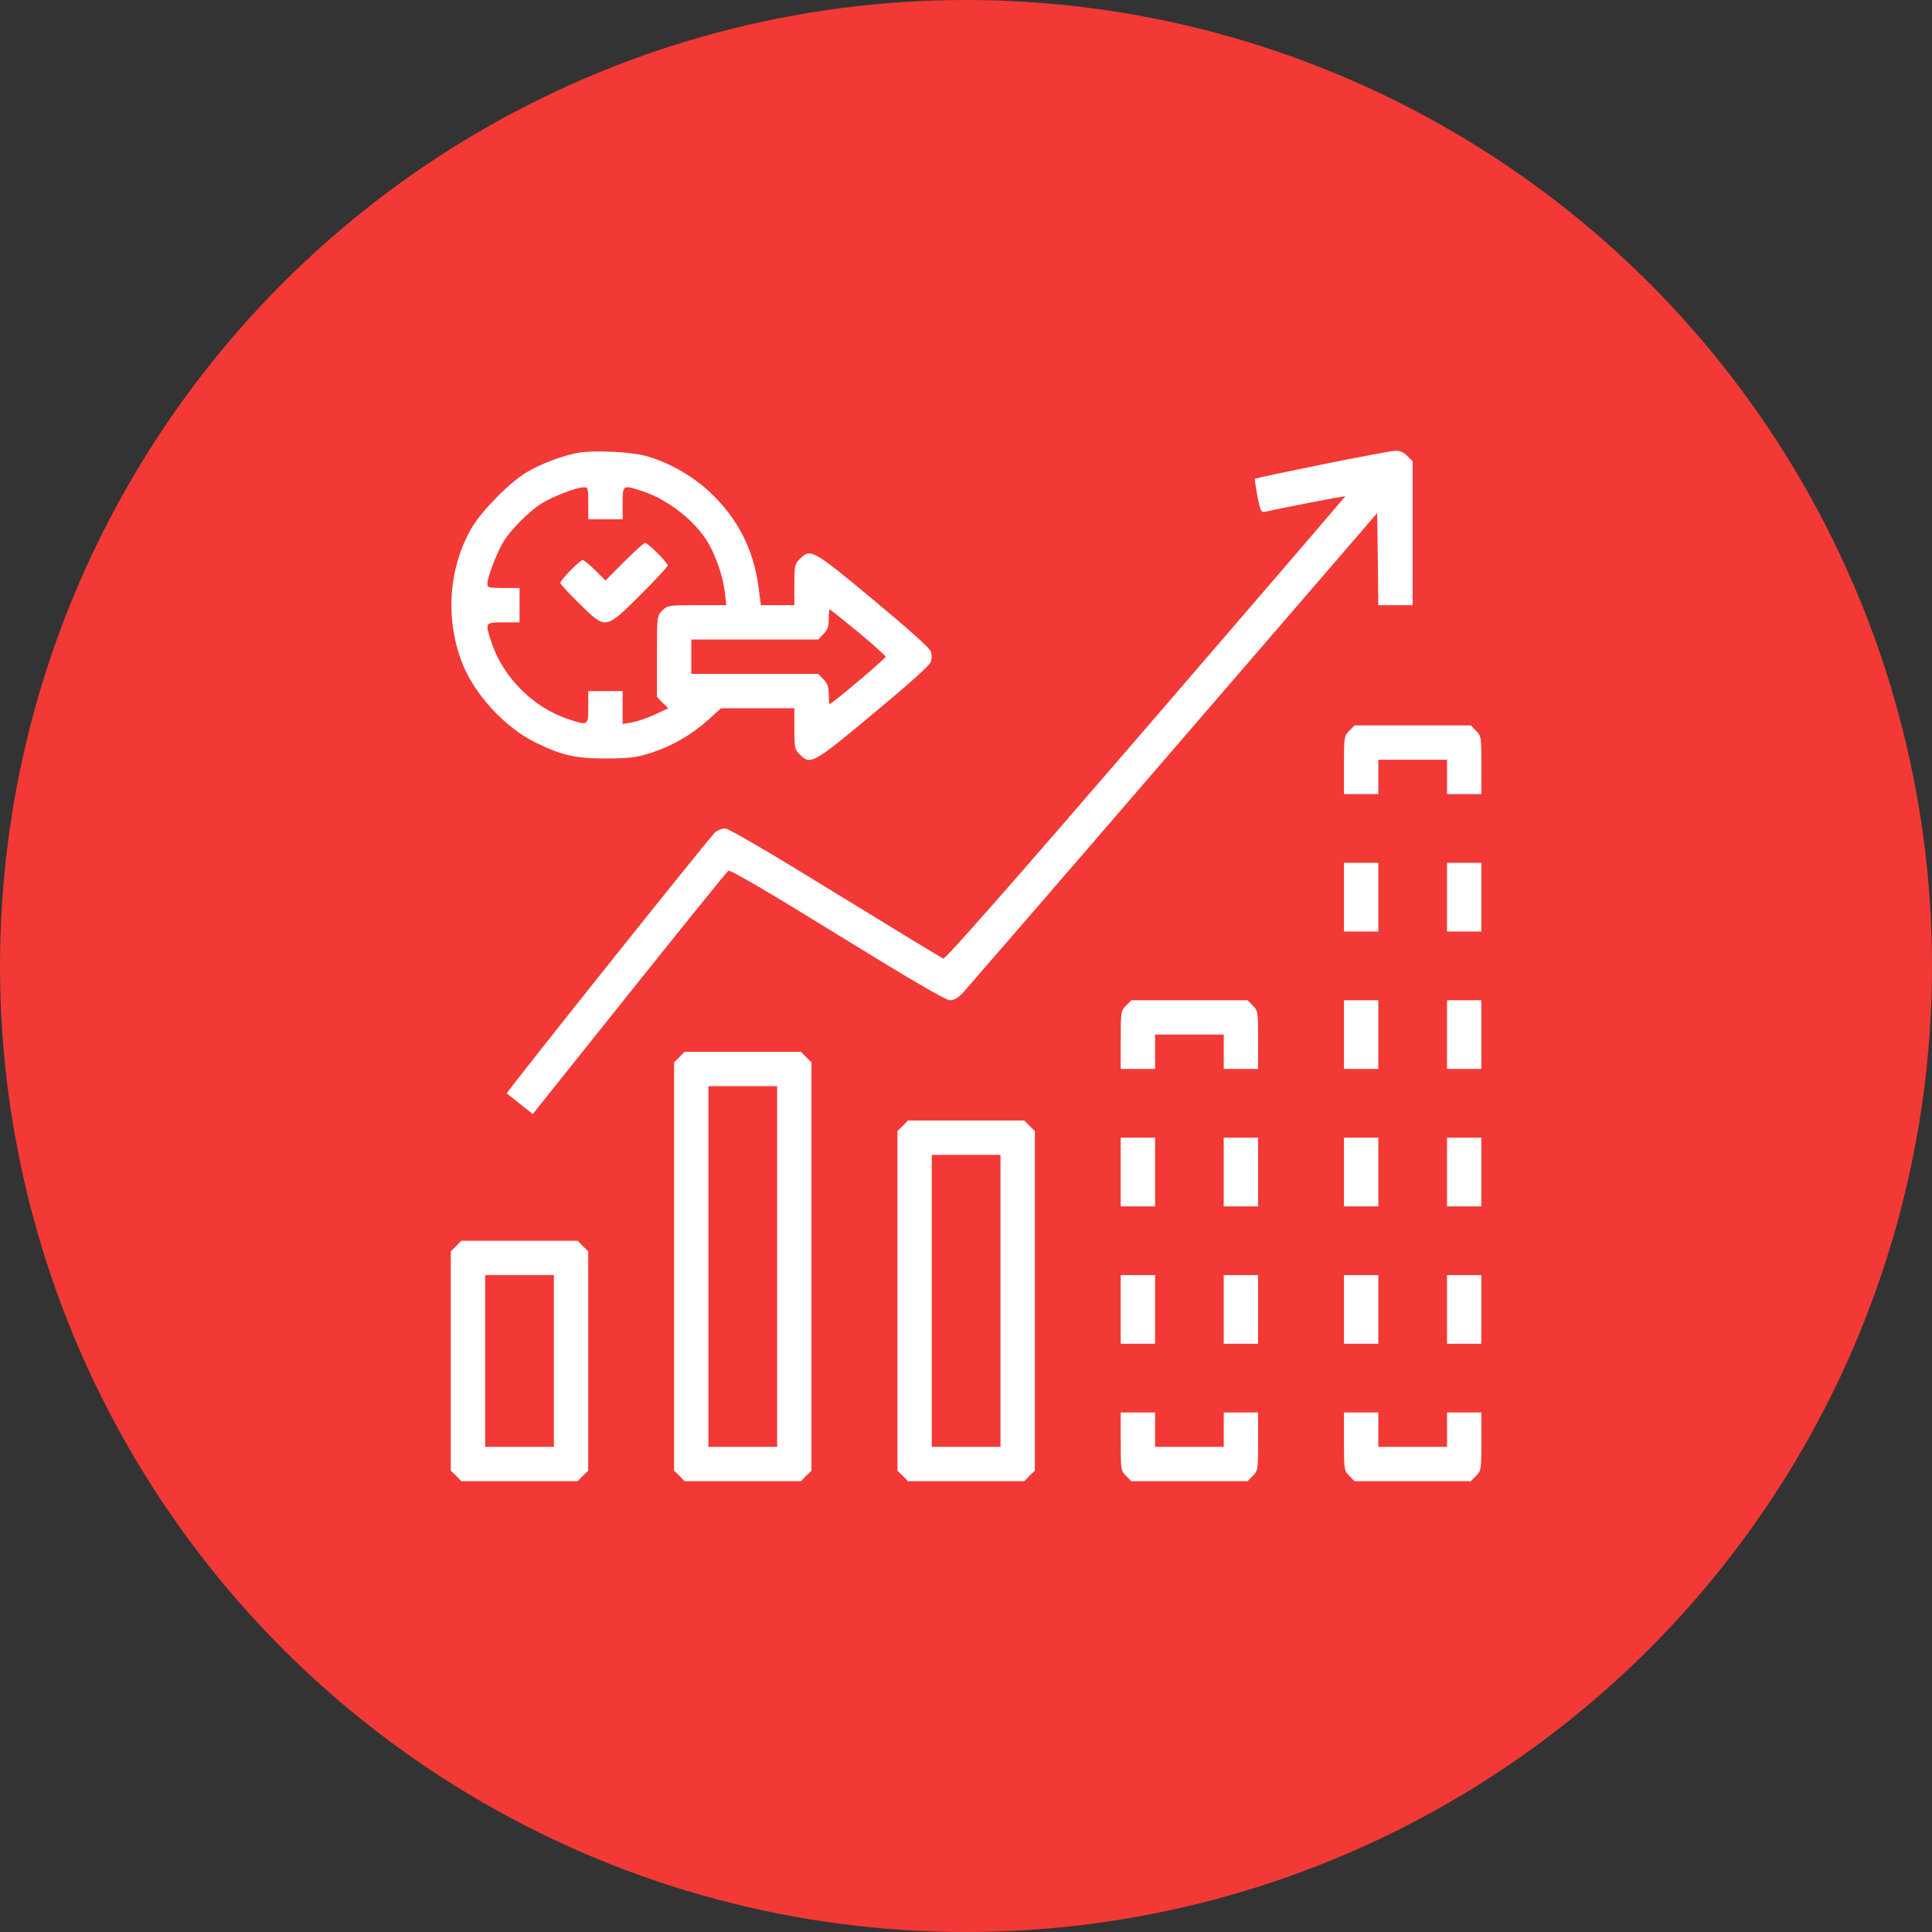 <svg width="60" height="60" viewBox="0 0 60 60" fill="none" xmlns="http://www.w3.org/2000/svg">
<rect x="0" y="0" width="60" height="60" fill="#333333" stroke="none"/>
<circle cx="30" cy="30" r="30" fill="#F23936"/>
<path d="M17.962 14.06C17.482 14.147 16.802 14.4 16.355 14.667C15.835 14.974 14.962 15.861 14.648 16.394C13.941 17.614 13.821 19.181 14.335 20.541C14.708 21.535 15.655 22.575 16.622 23.055C17.449 23.462 17.889 23.562 18.869 23.555C19.582 23.549 19.782 23.522 20.236 23.375C20.889 23.162 21.489 22.809 22.003 22.349L22.39 21.995H23.53H24.67V22.629C24.67 23.215 24.683 23.282 24.837 23.429C25.17 23.769 25.244 23.722 27.137 22.148C28.238 21.235 28.891 20.648 28.911 20.548C28.938 20.468 28.938 20.322 28.911 20.241C28.891 20.141 28.238 19.555 27.137 18.641C25.244 17.067 25.17 17.021 24.837 17.361C24.683 17.508 24.67 17.574 24.67 18.161V18.794H24.15H23.63L23.55 18.188C23.39 17.034 22.896 16.081 22.036 15.274C21.496 14.767 20.716 14.334 20.036 14.154C19.549 14.027 18.429 13.98 17.962 14.06ZM18.269 15.627V16.127H18.802H19.336V15.627C19.336 15.047 19.336 15.047 19.989 15.267C20.763 15.527 21.596 16.187 21.99 16.854C22.236 17.274 22.456 17.914 22.51 18.388L22.556 18.794H21.643C20.763 18.794 20.723 18.801 20.569 18.961C20.403 19.121 20.403 19.135 20.403 20.381V21.642L20.576 21.822L20.756 21.995L20.329 22.195C20.096 22.302 19.776 22.409 19.622 22.435L19.336 22.482V21.968V21.462H18.802H18.269V21.962C18.269 22.542 18.269 22.542 17.615 22.322C16.555 21.962 15.635 21.042 15.275 19.981C15.055 19.328 15.055 19.328 15.635 19.328H16.135V18.794V18.261H15.635C15.182 18.261 15.135 18.248 15.135 18.128C15.135 17.941 15.415 17.194 15.622 16.848C15.842 16.461 16.475 15.834 16.855 15.614C17.215 15.4 17.909 15.134 18.122 15.134C18.262 15.127 18.269 15.154 18.269 15.627ZM26.657 19.635C27.124 20.021 27.504 20.368 27.504 20.395C27.504 20.455 25.837 21.862 25.77 21.862C25.75 21.862 25.737 21.728 25.737 21.562C25.737 21.328 25.697 21.215 25.57 21.095L25.41 20.928H23.437H21.47V20.395V19.861H23.437H25.41L25.57 19.695C25.697 19.575 25.737 19.461 25.737 19.228C25.737 19.061 25.75 18.928 25.77 18.928C25.79 18.928 26.184 19.248 26.657 19.635Z" fill="white"/>
<path d="M19.389 17.441L18.803 18.028L18.483 17.708C18.309 17.534 18.136 17.394 18.096 17.394C18.009 17.394 17.402 18.014 17.402 18.101C17.402 18.141 17.669 18.428 17.996 18.748C18.823 19.561 18.789 19.561 19.883 18.481C20.35 18.014 20.736 17.601 20.736 17.561C20.736 17.474 20.123 16.861 20.036 16.861C19.996 16.861 19.709 17.121 19.389 17.441Z" fill="white"/>
<path d="M41.05 14.427C39.923 14.654 38.989 14.854 38.976 14.867C38.963 14.881 38.996 15.127 39.05 15.407C39.143 15.881 39.17 15.921 39.296 15.894C39.696 15.794 41.763 15.394 41.777 15.414C41.783 15.421 38.996 18.661 35.589 22.615C31.368 27.51 29.354 29.797 29.294 29.77C29.241 29.75 27.734 28.83 25.94 27.73C23.893 26.469 22.626 25.729 22.52 25.729C22.426 25.729 22.286 25.783 22.213 25.843C22.04 25.996 15.705 33.931 15.738 33.958C15.752 33.964 15.938 34.111 16.152 34.284L16.545 34.598L19.539 30.85C21.193 28.783 22.573 27.07 22.62 27.043C22.673 27.003 23.86 27.696 26.007 29.023C28.267 30.417 29.374 31.064 29.501 31.064C29.621 31.064 29.754 30.99 29.894 30.844C30.008 30.717 32.955 27.316 36.436 23.276L42.77 15.934L42.79 17.361L42.804 18.795H43.337H43.87V16.561V14.32L43.704 14.16C43.597 14.047 43.477 13.994 43.324 14C43.204 14.007 42.184 14.194 41.05 14.427Z" fill="white"/>
<path d="M41.905 22.695C41.745 22.848 41.738 22.888 41.738 23.762V24.662H42.272H42.805V24.129V23.595H43.872H44.939V24.129V24.662H45.472H46.006V23.762C46.006 22.888 45.999 22.848 45.839 22.695L45.679 22.528H43.872H42.065L41.905 22.695Z" fill="white"/>
<path d="M41.738 27.863V28.93H42.272H42.805V27.863V26.796H42.272H41.738V27.863Z" fill="white"/>
<path d="M44.938 27.863V28.93H45.471H46.004V27.863V26.796H45.471H44.938V27.863Z" fill="white"/>
<path d="M34.971 31.23C34.811 31.384 34.805 31.424 34.805 32.297V33.197H35.338H35.872V32.664V32.13H36.938H38.005V32.664V33.197H38.539H39.072V32.297C39.072 31.424 39.066 31.384 38.906 31.23L38.745 31.064H36.938H35.131L34.971 31.23Z" fill="white"/>
<path d="M41.738 32.13V33.197H42.272H42.805V32.13V31.064H42.272H41.738V32.13Z" fill="white"/>
<path d="M44.938 32.13V33.197H45.471H46.004V32.13V31.064H45.471H44.938V32.13Z" fill="white"/>
<path d="M21.1 32.831L20.934 32.991V39.332V45.673L21.1 45.833L21.26 46H23.067H24.874L25.034 45.833L25.201 45.673V39.332V32.991L25.034 32.831L24.874 32.664H23.067H21.26L21.1 32.831ZM24.134 39.332V44.933H23.067H22V39.332V33.731H23.067H24.134V39.332Z" fill="white"/>
<path d="M28.038 34.965L27.871 35.125V40.399V45.673L28.038 45.833L28.198 46H30.005H31.812L31.972 45.833L32.139 45.673V40.399V35.125L31.972 34.965L31.812 34.798H30.005H28.198L28.038 34.965ZM31.072 40.399V44.933H30.005H28.938V40.399V35.865H30.005H31.072V40.399Z" fill="white"/>
<path d="M34.805 36.398V37.465H35.338H35.872V36.398V35.331H35.338H34.805V36.398Z" fill="white"/>
<path d="M38.004 36.398V37.465H38.537H39.071V36.398V35.331H38.537H38.004V36.398Z" fill="white"/>
<path d="M41.738 36.398V37.465H42.272H42.805V36.398V35.331H42.272H41.738V36.398Z" fill="white"/>
<path d="M44.938 36.398V37.465H45.471H46.004V36.398V35.331H45.471H44.938V36.398Z" fill="white"/>
<path d="M14.167 38.699L14 38.859V42.266V45.673L14.167 45.833L14.327 46H16.134H17.941L18.101 45.833L18.267 45.673V42.266V38.859L18.101 38.699L17.941 38.532H16.134H14.327L14.167 38.699ZM17.201 42.266V44.933H16.134H15.067V42.266V39.599H16.134H17.201V42.266Z" fill="white"/>
<path d="M34.805 40.666V41.732H35.338H35.872V40.666V39.599H35.338H34.805V40.666Z" fill="white"/>
<path d="M38.004 40.666V41.732H38.537H39.071V40.666V39.599H38.537H38.004V40.666Z" fill="white"/>
<path d="M41.738 40.666V41.732H42.272H42.805V40.666V39.599H42.272H41.738V40.666Z" fill="white"/>
<path d="M44.938 40.666V41.732H45.471H46.004V40.666V39.599H45.471H44.938V40.666Z" fill="white"/>
<path d="M34.805 44.766C34.805 45.64 34.811 45.68 34.971 45.833L35.131 46H36.938H38.745L38.906 45.833C39.066 45.68 39.072 45.64 39.072 44.766V43.866H38.539H38.005V44.4V44.933H36.938H35.872V44.4V43.866H35.338H34.805V44.766Z" fill="white"/>
<path d="M41.738 44.766C41.738 45.64 41.745 45.68 41.905 45.833L42.065 46H43.872H45.679L45.839 45.833C45.999 45.68 46.006 45.64 46.006 44.766V43.866H45.472H44.939V44.4V44.933H43.872H42.805V44.4V43.866H42.272H41.738V44.766Z" fill="white"/>
</svg>
